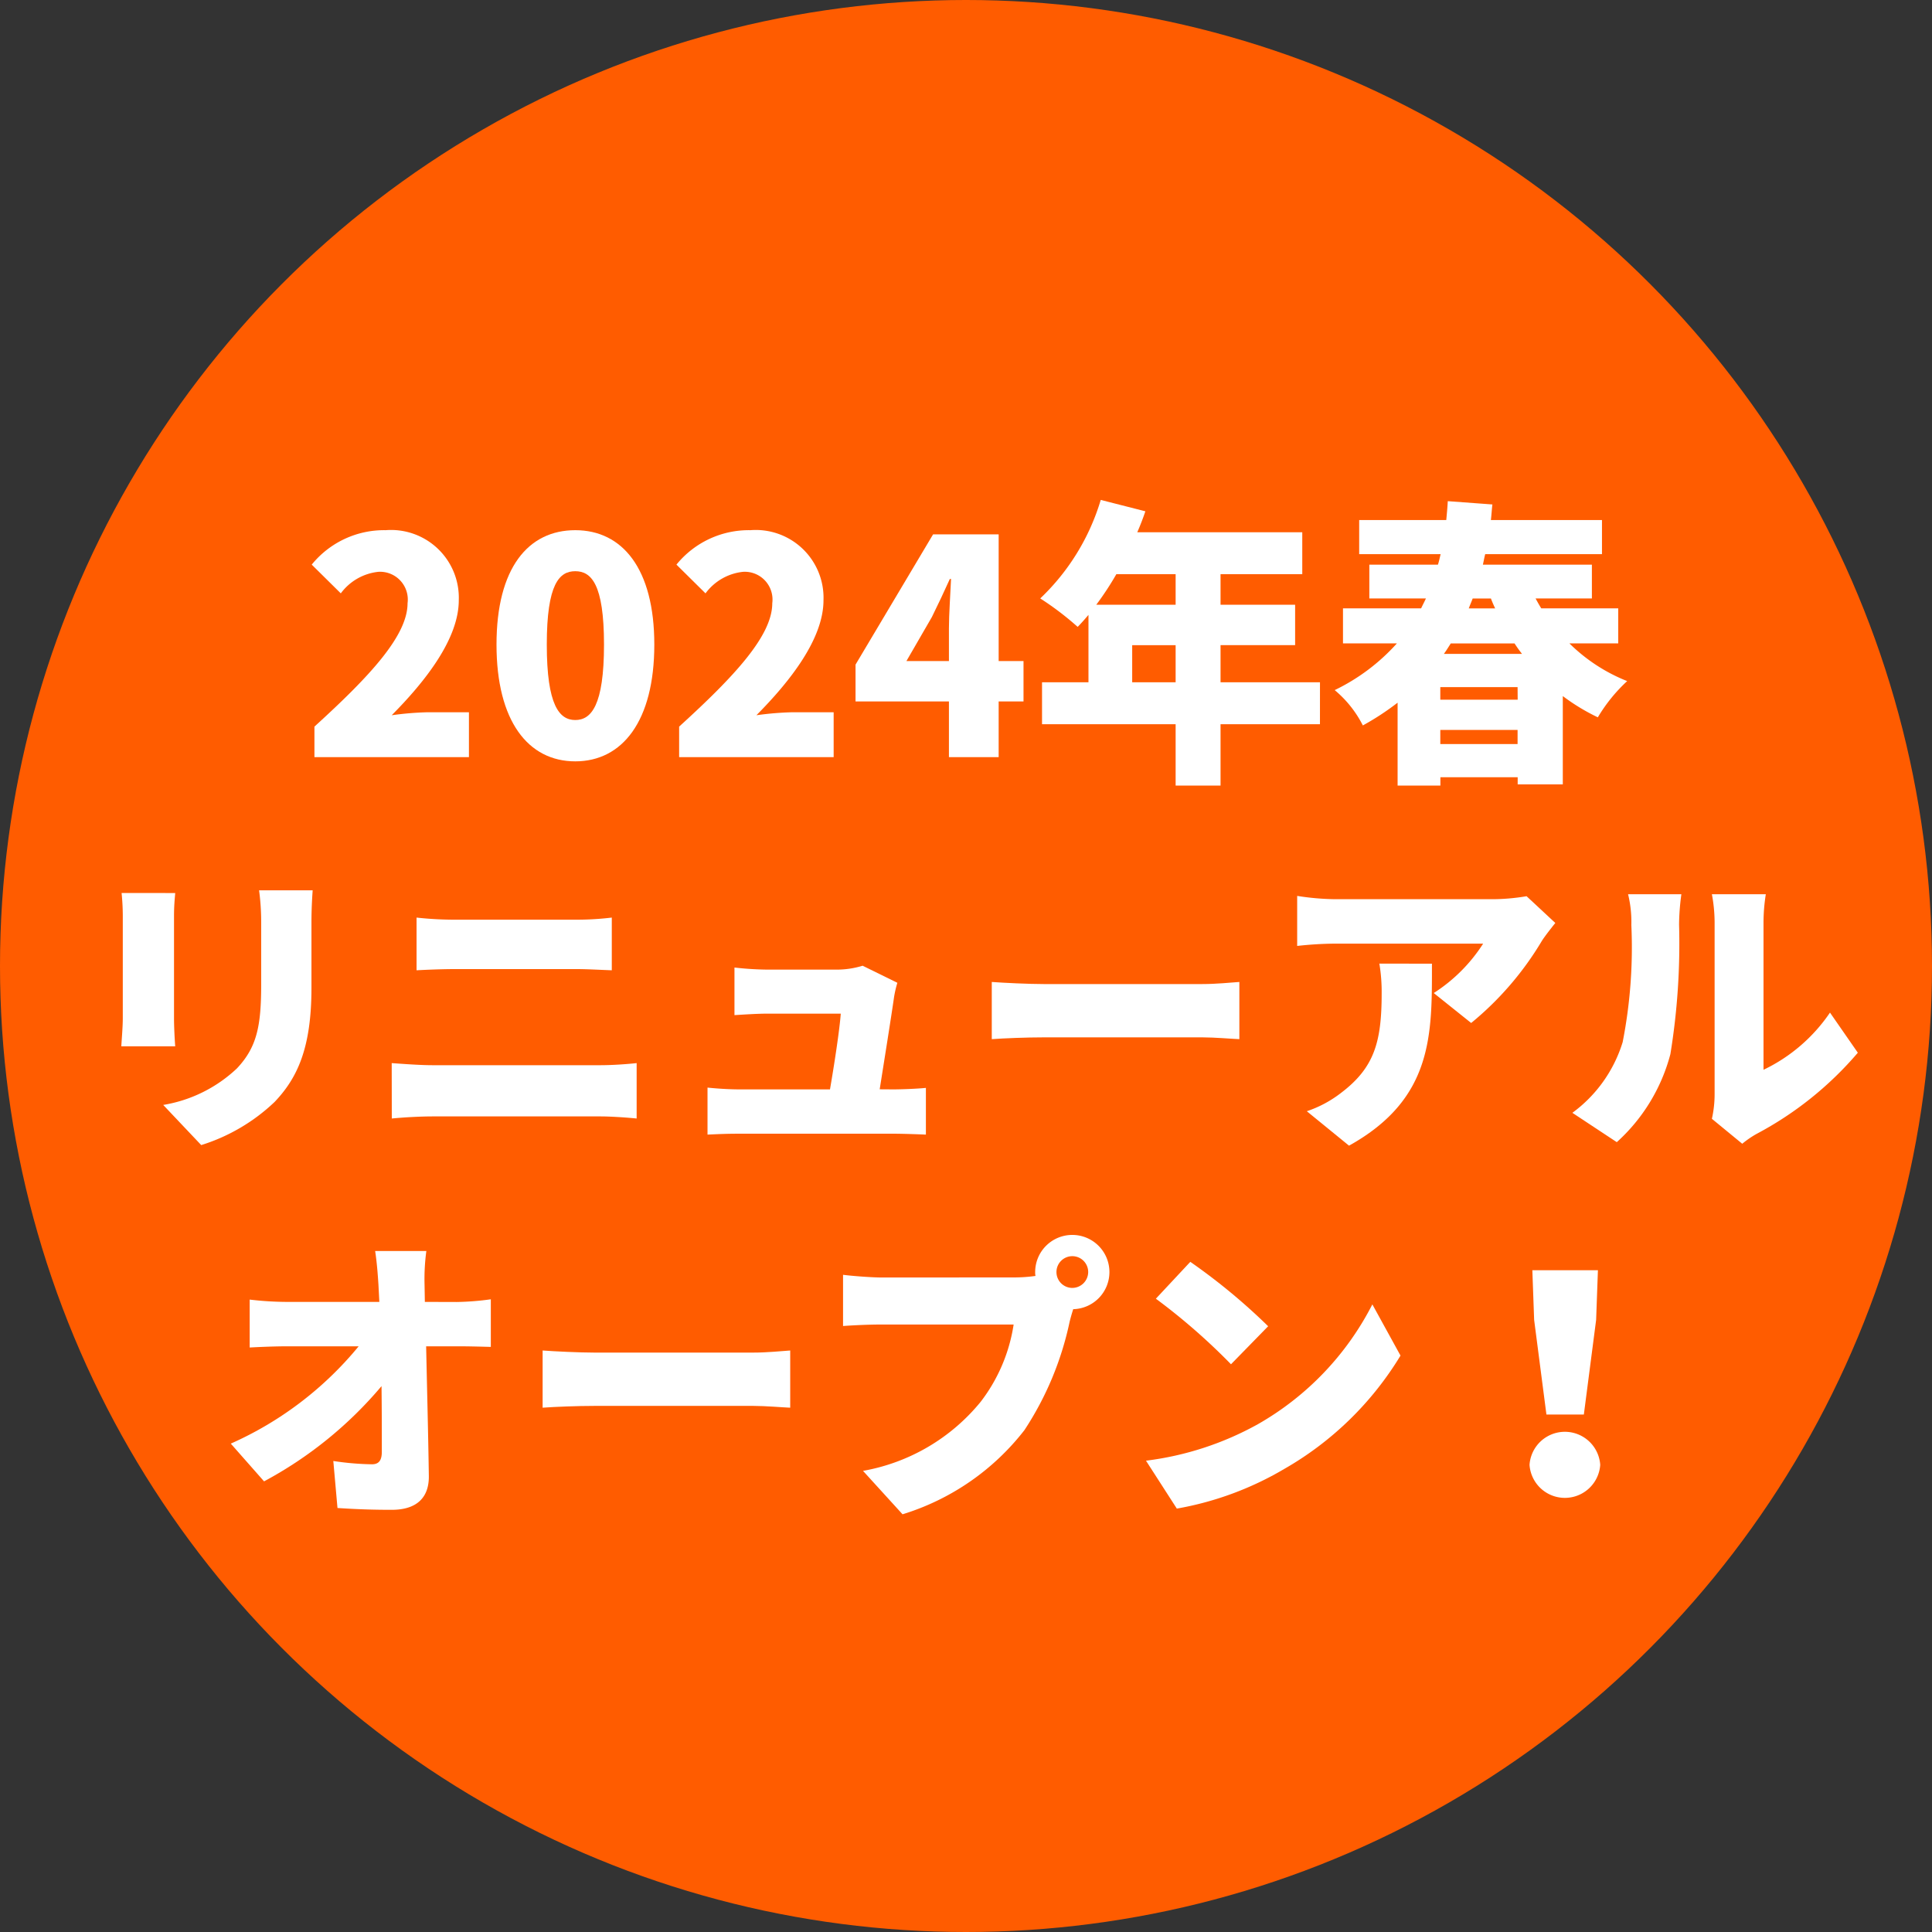 <svg xmlns="http://www.w3.org/2000/svg" width="83.878" height="83.878" viewBox="0 0 83.878 83.878">
  <rect x="0" y="0" width="83.878" height="83.878" fill="#333333" stroke="none"/>
  <g id="renewal-icon" transform="translate(-731.01 -2030.904)">
    <circle id="楕円形_127" data-name="楕円形 127" cx="41.939" cy="41.939" r="41.939" transform="translate(731.01 2030.904)" fill="#ff5c00"/>
    <g id="グループ_4247" data-name="グループ 4247">
      <g id="グループ_4246" data-name="グループ 4246">
        <path id="パス_22757" data-name="パス 22757" d="M744.661,2062.45c2.418-2.2,4.043-3.952,4.043-5.356a1.206,1.206,0,0,0-1.26-1.365,2.327,2.327,0,0,0-1.638.936l-1.262-1.248a4.046,4.046,0,0,1,3.211-1.495,2.943,2.943,0,0,1,3.173,3.042c0,1.664-1.431,3.5-2.912,4.992a13.705,13.705,0,0,1,1.573-.13h1.78v1.95h-6.708Z" fill="#fff"/>
        <path id="パス_22758" data-name="パス 22758" d="M752.566,2058.888c0-3.328,1.378-4.966,3.419-4.966s3.432,1.664,3.432,4.966c0,3.328-1.391,5.07-3.432,5.07S752.566,2062.216,752.566,2058.888Zm4.667,0c0-2.639-.559-3.185-1.248-3.185s-1.236.546-1.236,3.185.546,3.276,1.236,3.276S757.233,2061.54,757.233,2058.888Z" fill="#fff"/>
        <path id="パス_22759" data-name="パス 22759" d="M760.495,2062.45c2.418-2.2,4.043-3.952,4.043-5.356a1.206,1.206,0,0,0-1.26-1.365,2.327,2.327,0,0,0-1.638.936l-1.262-1.248a4.046,4.046,0,0,1,3.211-1.495,2.943,2.943,0,0,1,3.173,3.042c0,1.664-1.431,3.5-2.912,4.992a13.707,13.707,0,0,1,1.573-.13h1.78v1.95h-6.708Z" fill="#fff"/>
        <path id="パス_22760" data-name="パス 22760" d="M775.446,2061.358h-1.079v2.418h-2.159v-2.418h-4.055v-1.6l3.367-5.655h2.847v5.5h1.079Zm-3.238-1.755v-1.417c0-.611.066-1.534.092-2.145h-.053c-.247.546-.506,1.1-.779,1.651l-1.105,1.911Z" fill="#fff"/>
        <path id="パス_22761" data-name="パス 22761" d="M788.316,2062.346H784v2.665H782.05v-2.665h-5.8v-1.82h2.016V2057.6c-.156.182-.313.364-.469.52a12.925,12.925,0,0,0-1.625-1.235,9.745,9.745,0,0,0,2.627-4.277l1.937.494c-.1.3-.221.611-.351.91h7.163v1.82H784v1.326h3.238v1.755H784v1.612h4.317Zm-8.84-6.513a13.152,13.152,0,0,1-.871,1.326h3.445v-1.326Zm2.574,4.693v-1.612h-1.886v1.612Z" fill="#fff"/>
        <path id="パス_22762" data-name="パス 22762" d="M799.145,2058.836a7.5,7.5,0,0,0,2.509,1.638,7.036,7.036,0,0,0-1.274,1.573,8.9,8.9,0,0,1-1.521-.923v3.835H796.9v-.312h-3.355v.364h-1.858v-3.6a11.533,11.533,0,0,1-1.509.988,4.836,4.836,0,0,0-1.222-1.534,8.684,8.684,0,0,0,2.7-2.028h-2.34v-1.521h3.392c.066-.143.144-.286.208-.429H790.46v-1.469h2.978c.052-.156.078-.3.117-.455h-3.536v-1.482H793.8c.025-.273.052-.546.065-.819l1.937.143c-.026.221-.039.455-.065.676h4.823v1.482h-5.07c-.04.156-.065.3-.1.455h4.732v1.469h-2.444c.078.143.155.286.247.429h3.341v1.521Zm-2.249,1.9h-3.355v.546H796.9Zm0,2.471v-.612h-3.355v.612Zm-2.9-4.369c-.1.156-.194.312-.3.455h3.393a5.521,5.521,0,0,1-.325-.455Zm.95-1.95c-.052.143-.118.286-.169.429h1.144c-.065-.143-.131-.286-.182-.429Z" fill="#fff"/>
        <path id="パス_22763" data-name="パス 22763" d="M738.617,2069.675c-.026.325-.052.559-.052,1.027v4.42c0,.325.026.871.052,1.209h-2.34c.012-.26.064-.819.064-1.222V2070.7a10.04,10.04,0,0,0-.052-1.027Zm5.967-.117c-.026.39-.052.832-.052,1.4v2.834c0,2.613-.611,3.913-1.6,4.953a8.134,8.134,0,0,1-3.186,1.873l-1.65-1.743a6.1,6.1,0,0,0,3.2-1.586c.87-.923,1.053-1.846,1.053-3.64v-2.691a10.278,10.278,0,0,0-.091-1.4Z" fill="#fff"/>
        <path id="パス_22764" data-name="パス 22764" d="M748.016,2077.059c.546.039,1.248.091,1.78.091h7.28c.469,0,1.093-.039,1.574-.091v2.405c-.507-.051-1.17-.091-1.574-.091H749.8c-.532,0-1.261.04-1.78.091Zm1.079-6.318a14.934,14.934,0,0,0,1.664.091h5.277a12.644,12.644,0,0,0,1.535-.091v2.288c-.39-.013-1.066-.052-1.535-.052h-5.264c-.521,0-1.209.026-1.677.052Z" fill="#fff"/>
        <path id="パス_22765" data-name="パス 22765" d="M769.791,2078.2c.351,0,1.04-.026,1.417-.065v2.028c-.286-.013-1.014-.039-1.391-.039h-6.7c-.494,0-.844.013-1.39.039v-2.041c.364.039.91.078,1.39.078h3.927c.182-1.053.416-2.574.468-3.289h-3.172c-.43,0-1.04.039-1.443.065v-2.067a13.407,13.407,0,0,0,1.429.091h2.991a3.79,3.79,0,0,0,1.144-.169l1.508.741a4.838,4.838,0,0,0-.144.624c-.1.715-.428,2.769-.623,4Z" fill="#fff"/>
        <path id="パス_22766" data-name="パス 22766" d="M774.068,2073.536c.519.039,1.612.091,2.249.091h6.9c.585,0,1.222-.065,1.6-.091v2.483c-.338-.013-1.066-.078-1.6-.078h-6.9c-.742,0-1.716.039-2.249.078Z" fill="#fff"/>
        <path id="パス_22767" data-name="パス 22767" d="M798.534,2070.975c-.156.195-.455.572-.585.78a13.6,13.6,0,0,1-3.068,3.562l-1.625-1.3a7.066,7.066,0,0,0,2.145-2.145h-6.422a15.579,15.579,0,0,0-1.652.1V2069.8a11.312,11.312,0,0,0,1.652.143h6.747a8.991,8.991,0,0,0,1.56-.13Zm-5.356,1.768c0,3.055.064,5.863-3.6,7.9l-1.833-1.495a5.019,5.019,0,0,0,1.483-.793c1.442-1.092,1.767-2.2,1.767-4.316a7.4,7.4,0,0,0-.1-1.3Z" fill="#fff"/>
        <path id="パス_22768" data-name="パス 22768" d="M799.275,2079.217a5.977,5.977,0,0,0,2.183-3.068,21.311,21.311,0,0,0,.377-5.083,5.048,5.048,0,0,0-.142-1.339h2.314a10.274,10.274,0,0,0-.1,1.313,29.8,29.8,0,0,1-.377,5.629,7.831,7.831,0,0,1-2.327,3.822Zm6.057.26a4.9,4.9,0,0,0,.118-1.079v-7.462a6.745,6.745,0,0,0-.118-1.209h2.341a7.9,7.9,0,0,0-.1,1.222v6.4a7.282,7.282,0,0,0,2.886-2.483l1.209,1.742a15.01,15.01,0,0,1-4.394,3.523,4.176,4.176,0,0,0-.624.429Z" fill="#fff"/>
        <path id="パス_22769" data-name="パス 22769" d="M750.837,2087.43a11.832,11.832,0,0,0,1.482-.117v2.067c-.468-.013-1-.026-1.365-.026h-1.443c.039,1.859.091,3.809.117,5.629.013.923-.508,1.47-1.612,1.47-.858,0-1.561-.027-2.354-.079l-.181-2.041a12.138,12.138,0,0,0,1.677.143c.3,0,.429-.169.429-.546,0-.767,0-1.755-.013-2.847a17.4,17.4,0,0,1-5.1,4.134l-1.444-1.638a15.112,15.112,0,0,0,5.551-4.225h-3.106c-.494,0-1.145.026-1.625.052v-2.08a14.063,14.063,0,0,0,1.573.1h4.056l-.039-.754c-.027-.416-.065-.949-.143-1.456h2.223a9.113,9.113,0,0,0-.078,1.456l.013.754Z" fill="#fff"/>
        <path id="パス_22770" data-name="パス 22770" d="M754.568,2089.536c.519.039,1.612.091,2.249.091h6.9c.585,0,1.222-.065,1.6-.091v2.483c-.338-.013-1.066-.078-1.6-.078h-6.9c-.742,0-1.716.039-2.249.078Z" fill="#fff"/>
        <path id="パス_22771" data-name="パス 22771" d="M775.03,2086.364a6.774,6.774,0,0,0,.936-.065.692.692,0,0,1-.014-.169,1.612,1.612,0,1,1,1.652,1.612c-.065.2-.117.39-.156.546a13.7,13.7,0,0,1-1.963,4.706,10.66,10.66,0,0,1-5.291,3.653l-1.716-1.885a8.507,8.507,0,0,0,5.109-3,7.3,7.3,0,0,0,1.43-3.354H769.3c-.637,0-1.351.039-1.689.065v-2.223c.4.052,1.26.117,1.689.117Zm3.224-.234a.689.689,0,1,0-.689.689A.694.694,0,0,0,778.254,2086.13Z" fill="#fff"/>
        <path id="パス_22772" data-name="パス 22772" d="M785.624,2092.734a12.557,12.557,0,0,0,4.967-5.2l1.222,2.223a14.06,14.06,0,0,1-5.057,4.927,13.872,13.872,0,0,1-4.654,1.716l-1.339-2.08A13.369,13.369,0,0,0,785.624,2092.734Zm.443-4.251-1.613,1.651a27.055,27.055,0,0,0-3.262-2.847l1.495-1.6A26.371,26.371,0,0,1,786.067,2088.483Z" fill="#fff"/>
        <path id="パス_22773" data-name="パス 22773" d="M797.415,2094.5a1.538,1.538,0,0,1,3.069,0,1.538,1.538,0,0,1-3.069,0Zm.2-6.292-.078-2.158h2.847l-.078,2.158-.533,4.108h-1.625Z" fill="#fff"/>
      </g>
    </g>
  </g>
</svg>
